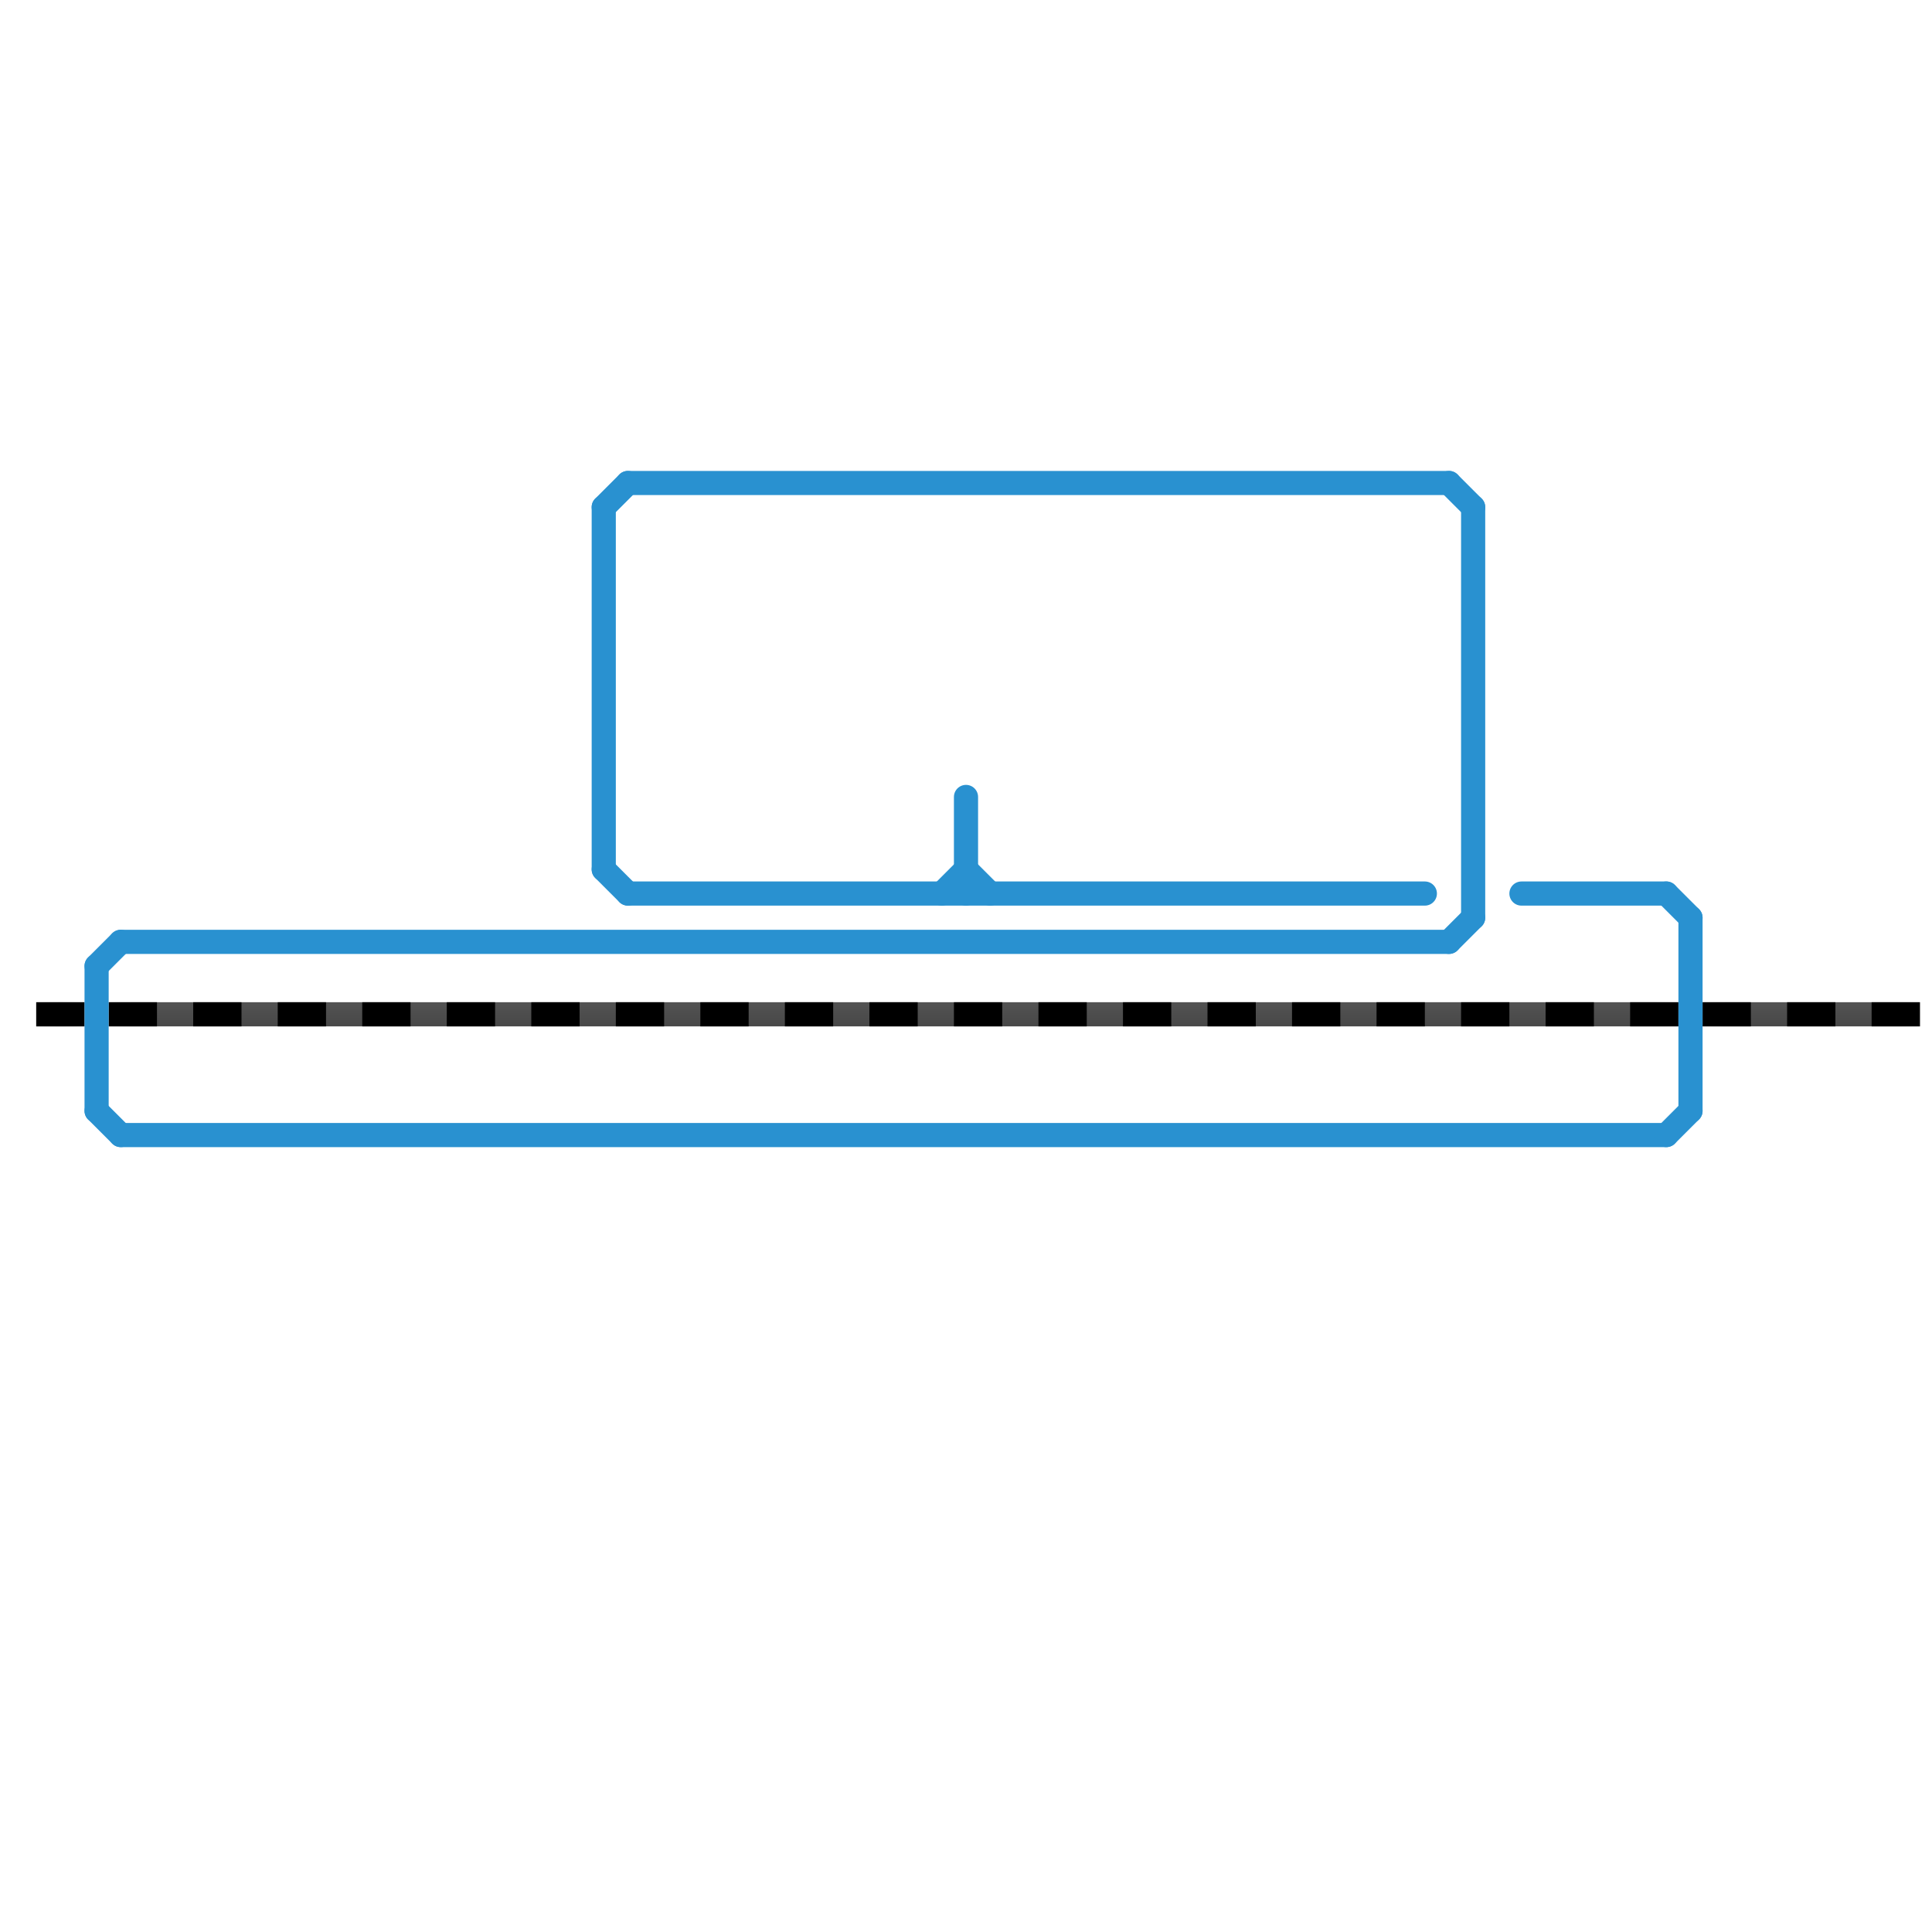 
<svg version="1.1" xmlns="http://www.w3.org/2000/svg" viewBox="0 0 80 80">
<style>text { font: 1px Helvetica; font-weight: 600; white-space: pre; dominant-baseline: central; } line { stroke-width: 0.75; fill: none; stroke-linecap: round; stroke-linejoin: round; } .c0 { stroke: #000000 } .c1 { stroke: #2991d0 } .lsw1 { stroke-width: 0.75; stroke-linecap: square; }.w1 { stroke-width: 1; }.l9 { stroke-dasharray: 1 2.5; stroke-linecap: square; }.sl-sq { stroke-linecap: square; }</style><defs><g id="clg-xf-000000"><circle r="1.2" fill="#000000"/><circle r="0.9" fill="#fff"/><circle r="0.6" fill="#000000"/><circle r="0.3" fill="#fff"/></g></defs><mask id="k1-1-1" maskUnits="userSpaceOnUse"><line class="w1 sl-sq" x1="2" y1="42" x2="3" y2="42" stroke="#fff"/><line class="lsw1" x1="2" y1="42" x2="3" y2="42" stroke="#000"/></mask><line class="c0 w1 sl-sq" x1="2" y1="42" x2="3" y2="42" mask="url(#k1-1-1)"/><line class="c0 w1 l9" x1="2" y1="42" x2="3" y2="42"/><mask id="k1-1-2" maskUnits="userSpaceOnUse"><line class="w1 sl-sq" x1="5" y1="42" x2="69" y2="42" stroke="#fff"/><line class="lsw1" x1="5" y1="42" x2="69" y2="42" stroke="#000"/></mask><line class="c0 w1 sl-sq" x1="5" y1="42" x2="69" y2="42" mask="url(#k1-1-2)"/><line class="c0 w1 l9" x1="5" y1="42" x2="69" y2="42"/><mask id="k1-1-3" maskUnits="userSpaceOnUse"><line class="w1 sl-sq" x1="71" y1="42" x2="79" y2="42" stroke="#fff"/><line class="lsw1" x1="71" y1="42" x2="79" y2="42" stroke="#000"/></mask><line class="c0 w1 sl-sq" x1="71" y1="42" x2="79" y2="42" mask="url(#k1-1-3)"/><line class="c0 w1 l9" x1="71" y1="42" x2="79" y2="42"/><line class="c1 w1" x1="61" y1="21" x2="61" y2="38"/><line class="c1 w1" x1="4" y1="46" x2="5" y2="47"/><line class="c1 w1" x1="63" y1="37" x2="69" y2="37"/><line class="c1 w1" x1="60" y1="20" x2="61" y2="21"/><line class="c1 w1" x1="69" y1="37" x2="70" y2="38"/><line class="c1 w1" x1="40" y1="33" x2="40" y2="37"/><line class="c1 w1" x1="5" y1="47" x2="69" y2="47"/><line class="c1 w1" x1="26" y1="20" x2="60" y2="20"/><line class="c1 w1" x1="69" y1="47" x2="70" y2="46"/><line class="c1 w1" x1="4" y1="40" x2="5" y2="39"/><line class="c1 w1" x1="25" y1="36" x2="26" y2="37"/><line class="c1 w1" x1="39" y1="37" x2="40" y2="36"/><line class="c1 w1" x1="4" y1="40" x2="4" y2="46"/><line class="c1 w1" x1="40" y1="36" x2="41" y2="37"/><line class="c1 w1" x1="25" y1="21" x2="26" y2="20"/><line class="c1 w1" x1="25" y1="21" x2="25" y2="36"/><line class="c1 w1" x1="60" y1="39" x2="61" y2="38"/><line class="c1 w1" x1="5" y1="39" x2="60" y2="39"/><line class="c1 w1" x1="26" y1="37" x2="59" y2="37"/><line class="c1 w1" x1="70" y1="38" x2="70" y2="46"/>
</svg>
